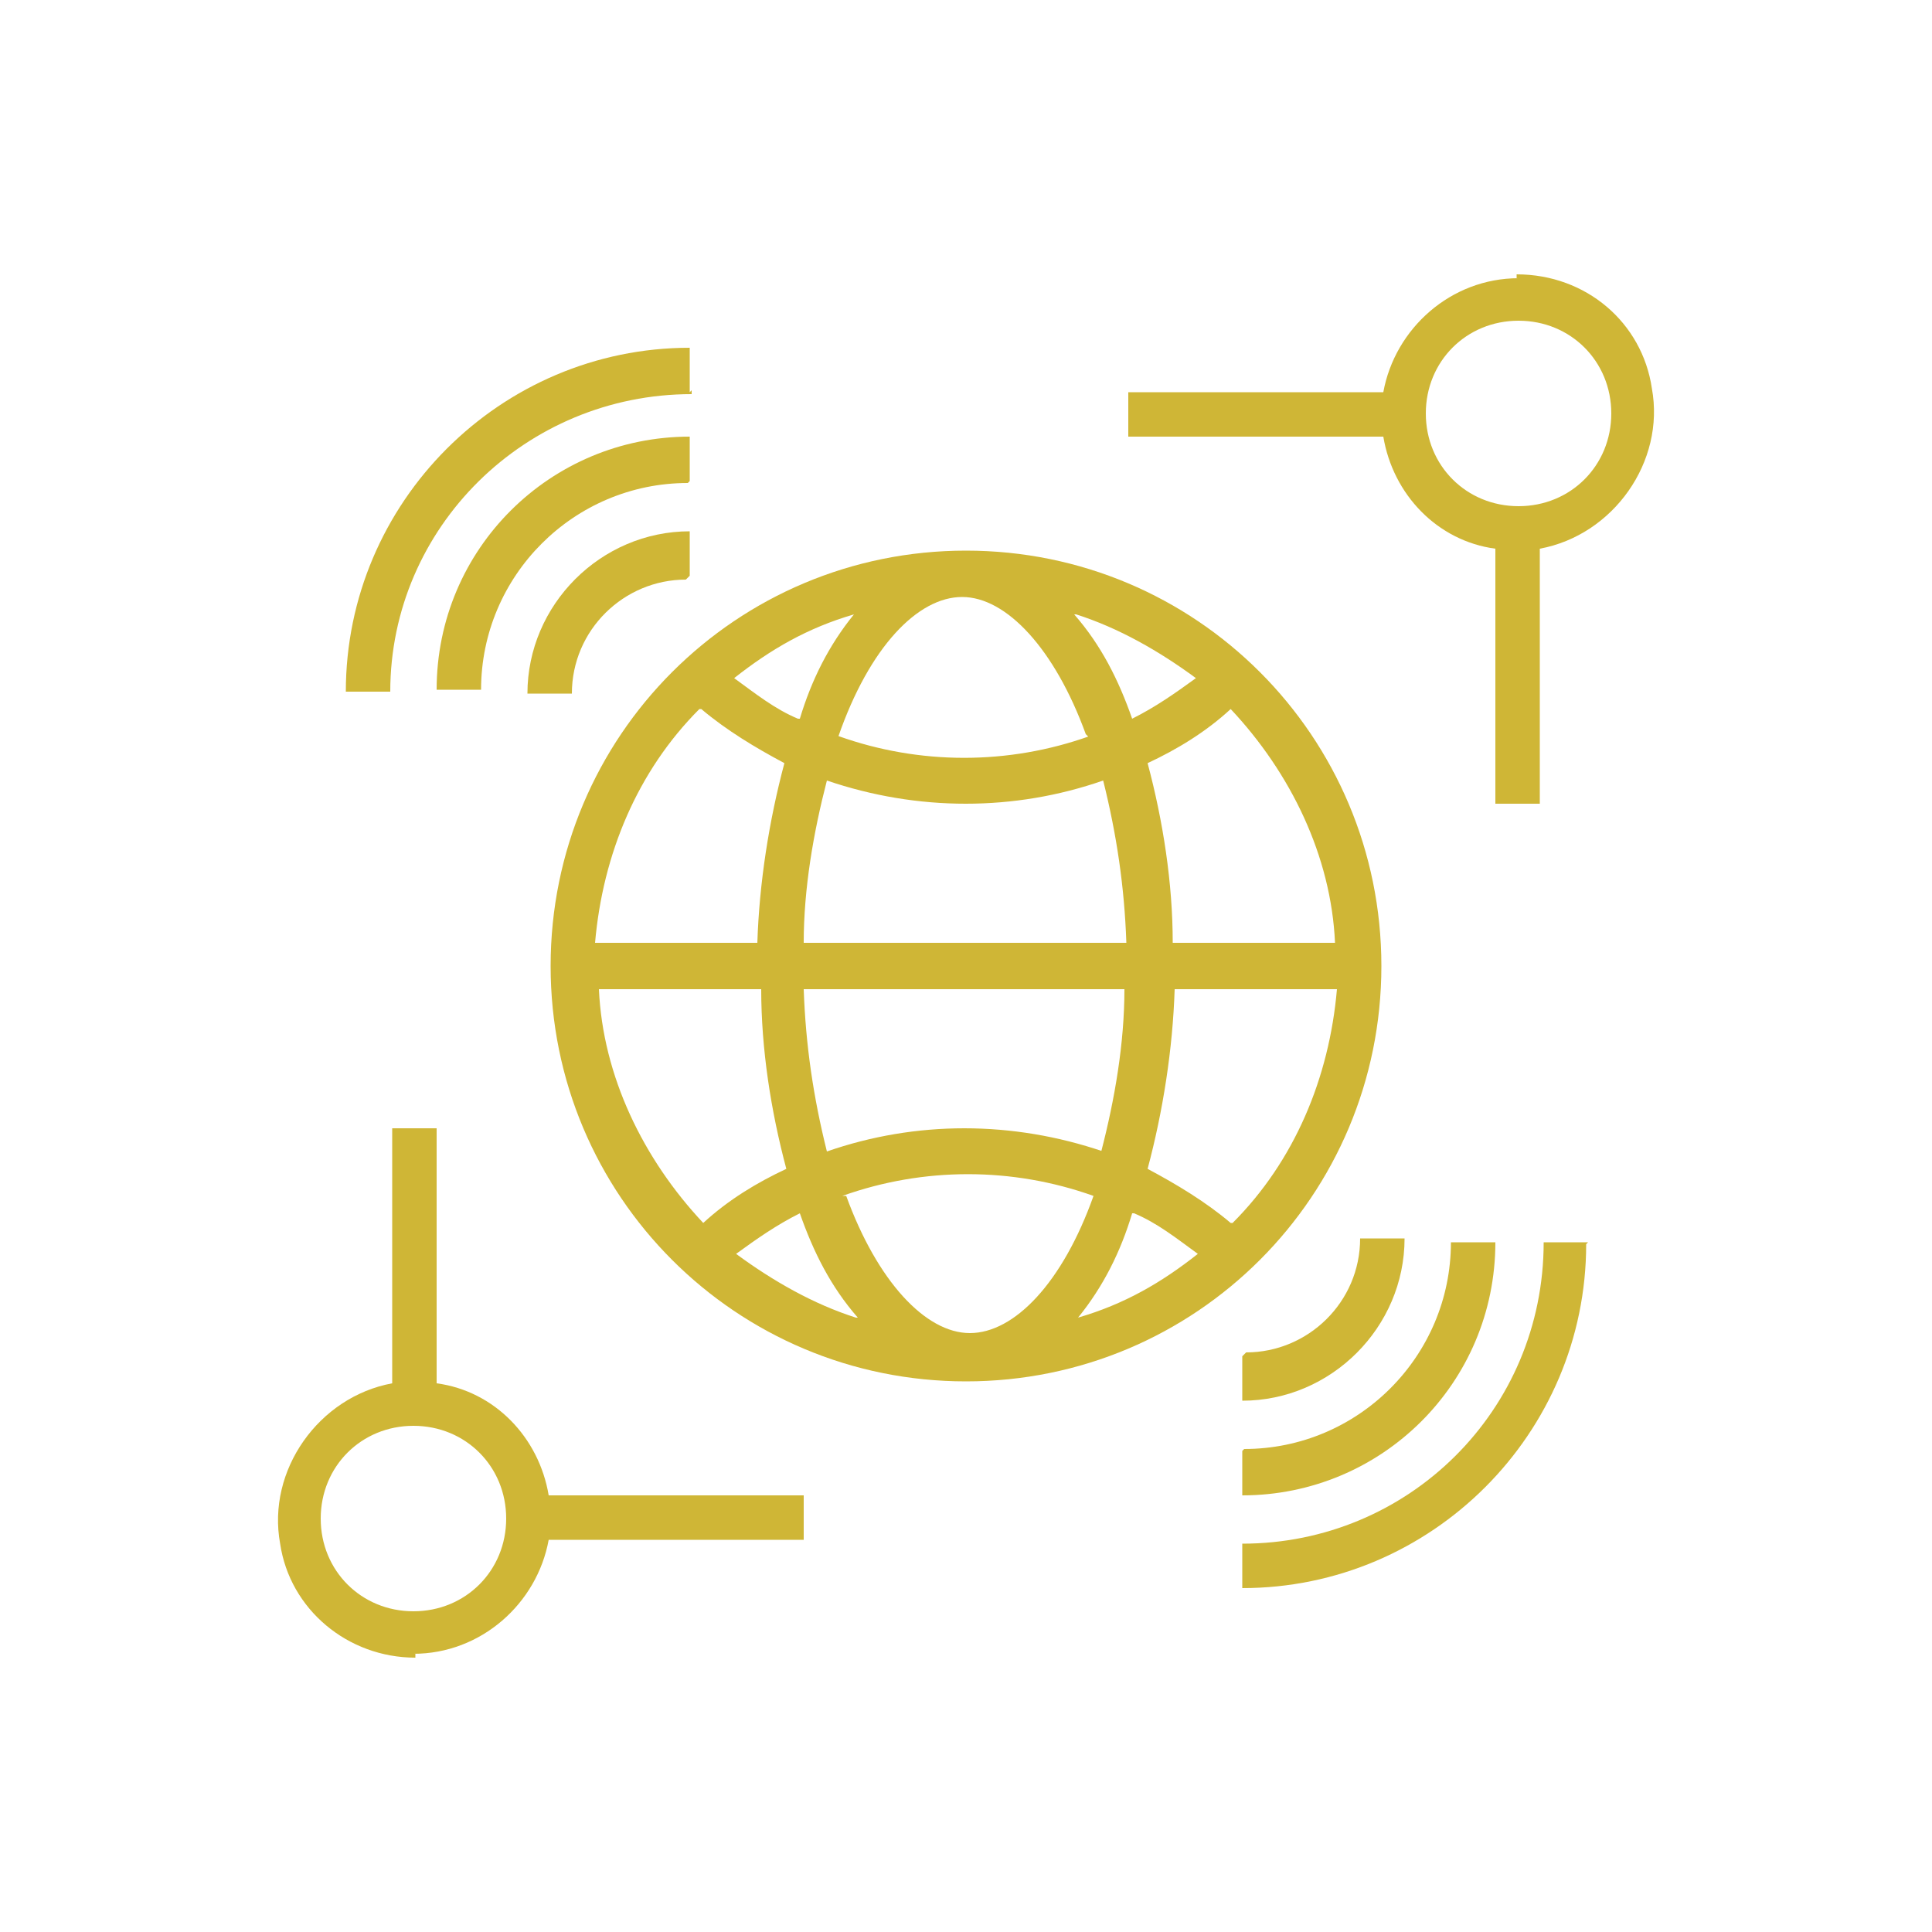 <?xml version="1.0" encoding="UTF-8"?>
<svg id="Layer_2" xmlns="http://www.w3.org/2000/svg" version="1.1" viewBox="0 0 100 100">
  <!-- Generator: Adobe Illustrator 29.0.1, SVG Export Plug-In . SVG Version: 2.1.0 Build 192)  -->
  <defs>
    <style>
      .st0 {
        fill: #cfb636;
      }
    </style>
  </defs>
  <g id="Layer_1-2">
    <path class="st0" d="M50,28.5c-11.9,0-21.5,9.6-21.5,21.5s9.6,21.5,21.5,21.5,21.5-9.6,21.5-21.5-9.6-21.5-21.5-21.5ZM60.7,48.8c0-3.1-.5-6.3-1.3-9.3,1.5-.7,3-1.6,4.3-2.8,3.1,3.3,5.2,7.6,5.4,12.1,0,0-8.4,0-8.4,0ZM55.7,31.8c2.2.7,4.3,1.9,6.2,3.3-1.1.8-2.1,1.5-3.3,2.1-.7-2-1.6-3.8-3-5.4h0ZM56.4,38.1c-4.2,1.5-8.8,1.5-13,0,1.6-4.6,4.1-7.2,6.4-7.2s4.8,2.7,6.4,7.1h0l.2.2h0ZM41.3,37.2c-1.2-.5-2.2-1.3-3.3-2.1,1.9-1.5,3.8-2.6,6.2-3.3-1.3,1.6-2.2,3.4-2.8,5.4h-.2,0ZM44.3,68.2c-2.2-.7-4.3-1.9-6.2-3.3,1.1-.8,2.1-1.5,3.3-2.1.7,2,1.6,3.8,3,5.4h0ZM43.6,61.9c4.2-1.5,8.8-1.5,13,0-1.6,4.5-4.1,7.1-6.4,7.1s-4.8-2.7-6.4-7.1h-.2,0ZM58.7,62.8c1.2.5,2.2,1.3,3.3,2.1-1.9,1.5-3.8,2.6-6.2,3.3,1.3-1.6,2.2-3.4,2.8-5.4h.2,0ZM57.1,59.6c-4.7-1.6-9.7-1.6-14.3,0-.7-2.8-1.1-5.5-1.2-8.4h16.6c0,2.8-.5,5.7-1.2,8.4h0ZM41.6,48.8c0-2.8.5-5.7,1.2-8.4,4.7,1.6,9.7,1.6,14.3,0,.7,2.8,1.1,5.5,1.2,8.4h-16.6ZM36.3,36.7c1.3,1.1,2.8,2,4.3,2.8-.8,3-1.3,6.2-1.4,9.3h-8.4c.4-4.6,2.2-8.9,5.4-12.1h.2ZM31,51.2h8.4c0,3.1.5,6.3,1.3,9.3-1.5.7-3,1.6-4.3,2.8-3.1-3.3-5.2-7.6-5.4-12.1ZM63.7,63.3c-1.3-1.1-2.8-2-4.3-2.8.8-3,1.3-6.2,1.4-9.3h8.4c-.4,4.6-2.2,8.9-5.4,12.1h-.2Z"/>
    <path class="st0" d="M78.6,14.4c-3.5,0-6.4,2.6-7,5.9h-13.2v2.3h13.2c.5,3,2.8,5.4,5.8,5.8v13.2h2.3v-13.2c3.8-.7,6.5-4.5,5.8-8.3-.5-3.4-3.4-5.9-7-5.9,0,0,0,.2,0,.2ZM78.6,26.2c-2.7,0-4.8-2.1-4.8-4.8s2.1-4.8,4.8-4.8,4.8,2.1,4.8,4.8-2.1,4.8-4.8,4.8Z"/>
    <path class="st0" d="M35.7,29.8v-2.3c-4.6,0-8.4,3.8-8.4,8.4h2.3c0-3.3,2.7-5.9,5.9-5.9l.2-.2h0Z"/>
    <path class="st0" d="M35.7,24.9v-2.3c-7.2,0-13.1,5.8-13.1,13.1h2.3c0-5.9,4.8-10.7,10.7-10.7h0Z"/>
    <path class="st0" d="M35.7,20.3v-2.3c-9.8,0-17.8,8-17.8,17.8h2.3c0-8.5,7-15.4,15.6-15.4v-.2h0Z"/>
    <path class="st0" d="M64.3,70.2v2.3c4.6,0,8.4-3.8,8.4-8.4h-2.3c0,3.3-2.7,5.9-5.9,5.9l-.2.2h0Z"/>
    <path class="st0" d="M64.3,75.1v2.3c7.2,0,13.1-5.8,13.1-13.1h-2.3c0,5.9-4.8,10.7-10.7,10.7h0Z"/>
    <path class="st0" d="M82.2,64.3h-2.3c0,8.7-7,15.6-15.6,15.6v2.3c9.8,0,17.8-8,17.8-17.8h0Z"/>
    <path class="st0" d="M21.4,85.6c3.5,0,6.4-2.6,7-5.9h13.2v-2.3h-13.2c-.5-3-2.8-5.4-5.8-5.8v-13.2h-2.3v13.2c-3.8.7-6.5,4.5-5.8,8.3.5,3.4,3.5,5.9,7,5.9v-.2h0ZM21.4,73.8c2.7,0,4.8,2.1,4.8,4.8s-2.1,4.8-4.8,4.8-4.8-2.1-4.8-4.8,2.1-4.8,4.8-4.8Z"/>
  </g>
</svg>